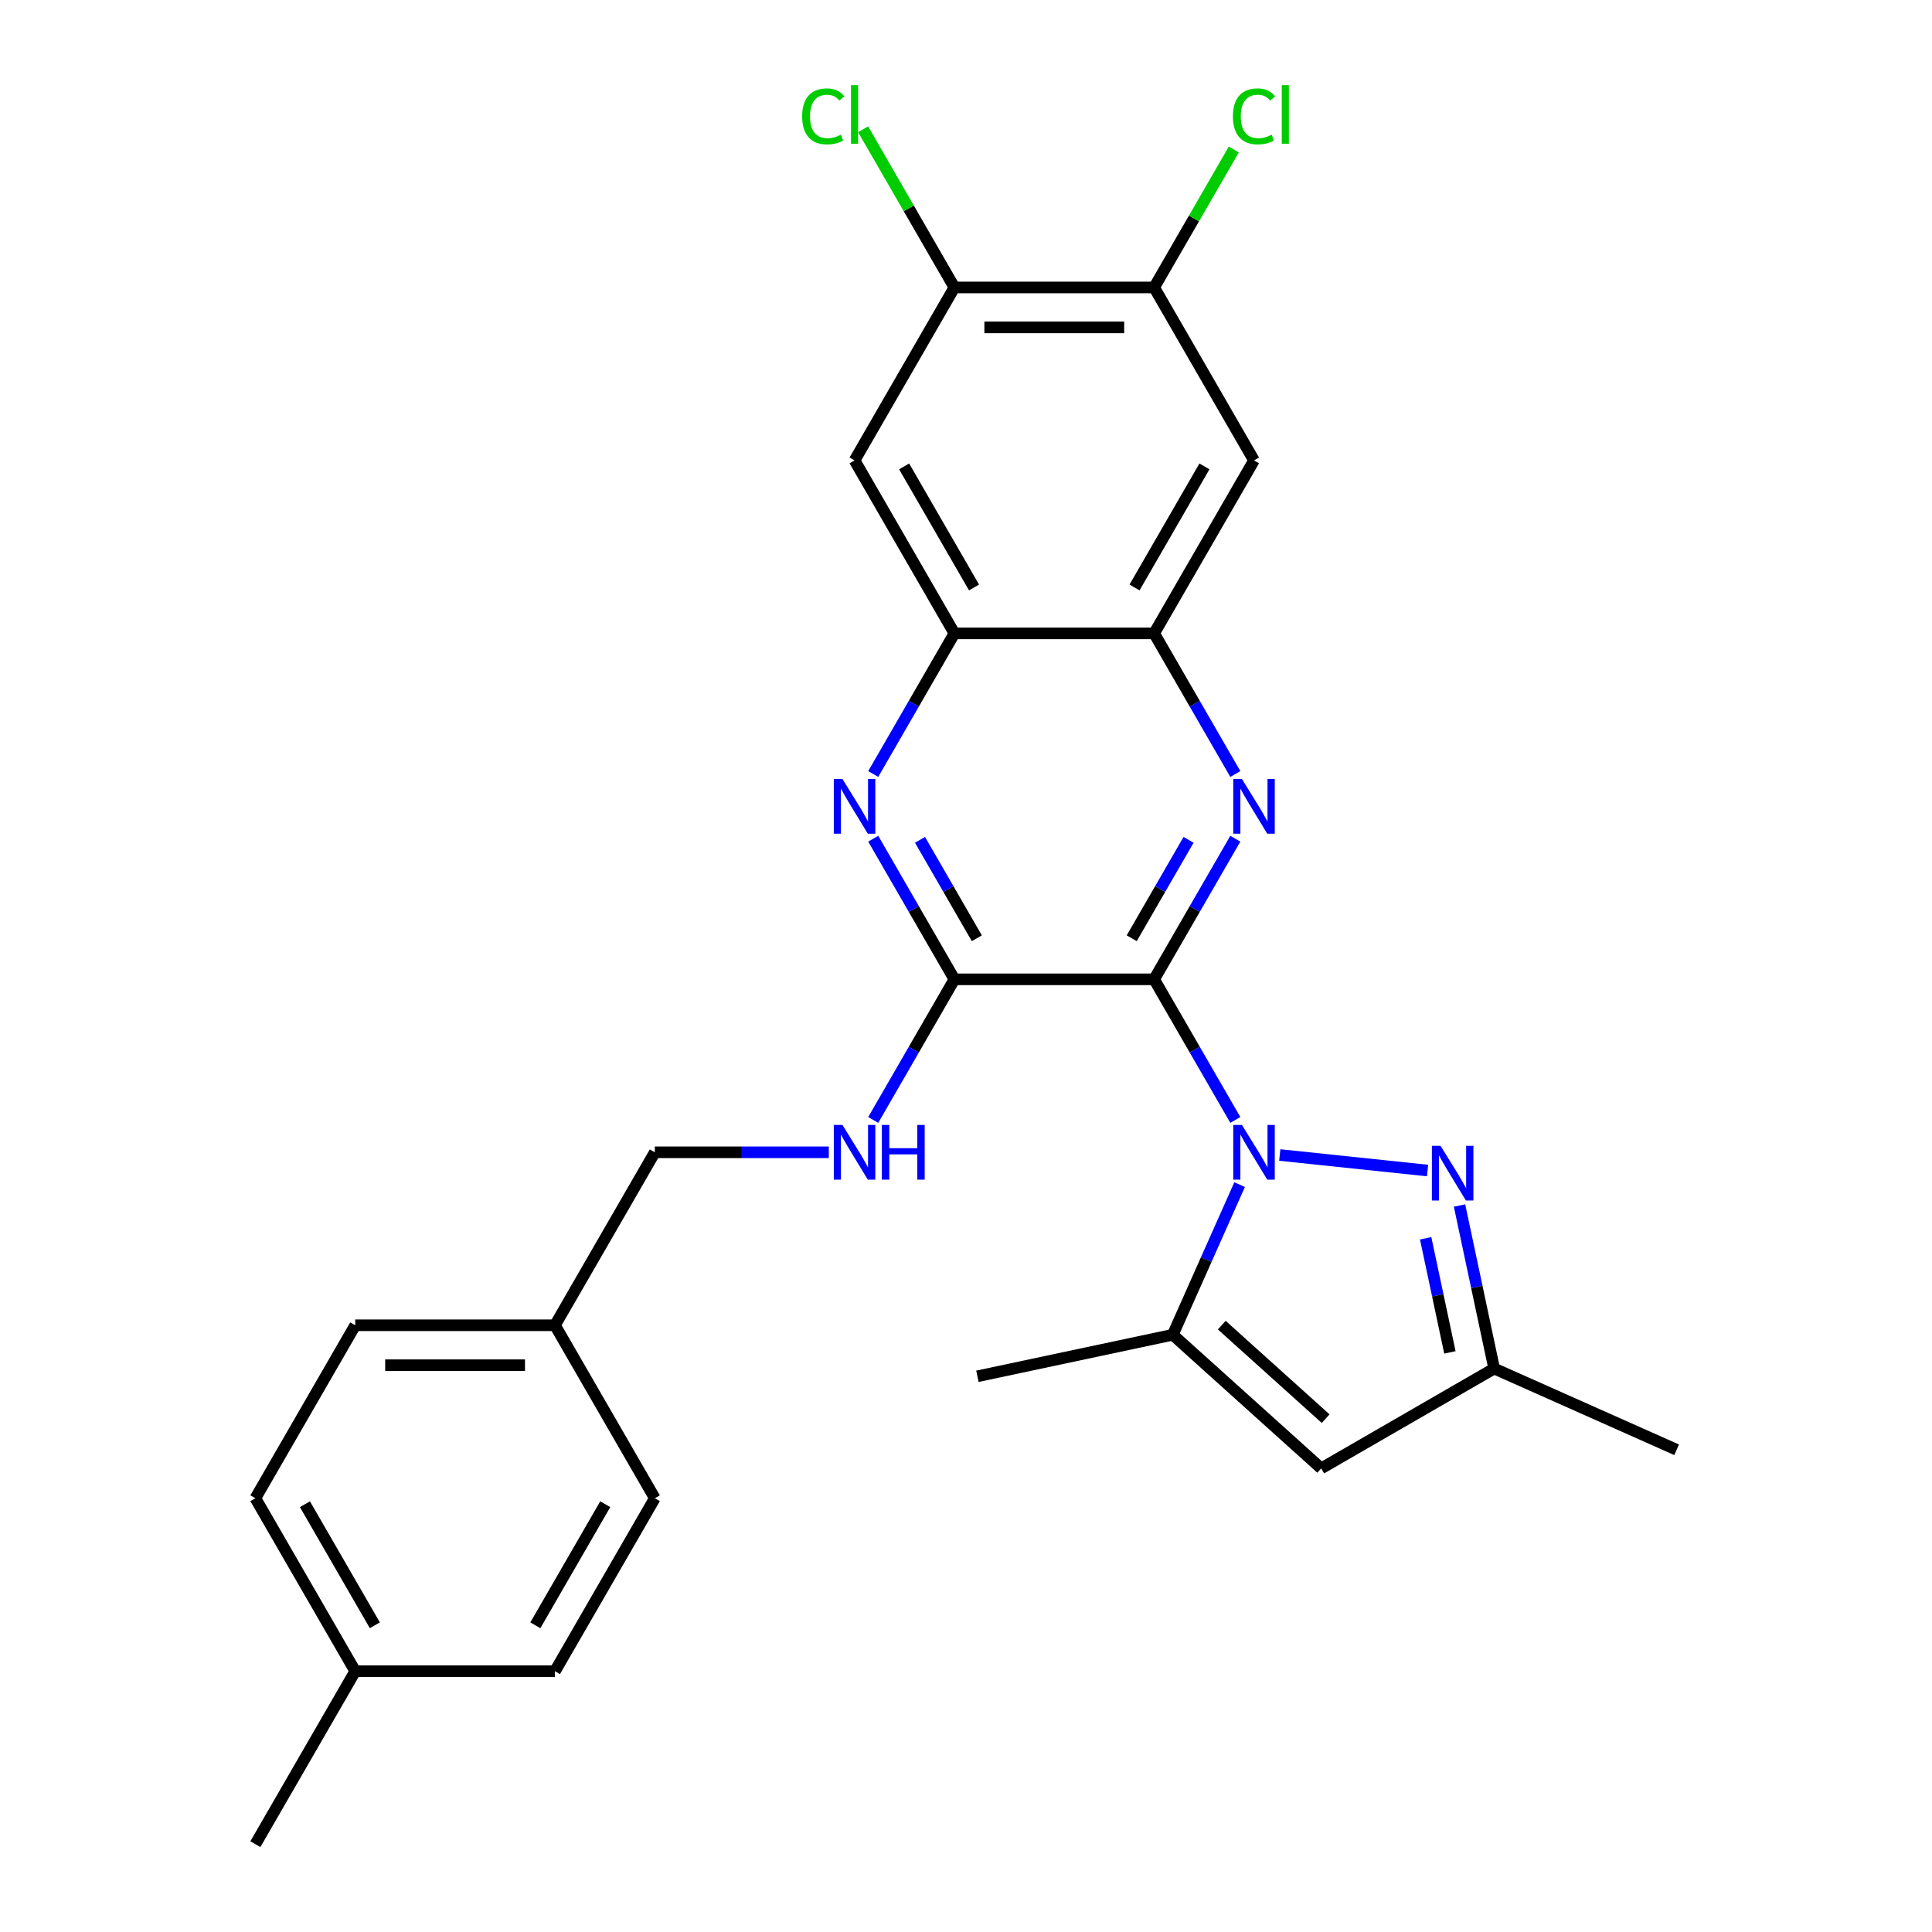 <?xml version='1.0' encoding='iso-8859-1'?>
<svg version='1.1' baseProfile='full'
              xmlns='http://www.w3.org/2000/svg'
                      xmlns:rdkit='http://www.rdkit.org/xml'
                      xmlns:xlink='http://www.w3.org/1999/xlink'
                  xml:space='preserve'
width='1000px' height='1000px' viewBox='0 0 1000 1000'>
<!-- END OF HEADER -->
<rect style='opacity:1.0;fill:#FFFFFF;stroke:none' width='1000' height='1000' x='0' y='0'> </rect>
<path class='bond-0' d='M 597.385,506.898 L 618.396,543.291' style='fill:none;fill-rule:evenodd;stroke:#000000;stroke-width:6px;stroke-linecap:butt;stroke-linejoin:miter;stroke-opacity:1' />
<path class='bond-0' d='M 618.396,543.291 L 639.407,579.683' style='fill:none;fill-rule:evenodd;stroke:#0000FF;stroke-width:6px;stroke-linecap:butt;stroke-linejoin:miter;stroke-opacity:1' />
<path class='bond-1' d='M 597.385,506.898 L 618.396,470.506' style='fill:none;fill-rule:evenodd;stroke:#000000;stroke-width:6px;stroke-linecap:butt;stroke-linejoin:miter;stroke-opacity:1' />
<path class='bond-1' d='M 618.396,470.506 L 639.407,434.114' style='fill:none;fill-rule:evenodd;stroke:#0000FF;stroke-width:6px;stroke-linecap:butt;stroke-linejoin:miter;stroke-opacity:1' />
<path class='bond-1' d='M 585.782,485.643 L 600.49,460.168' style='fill:none;fill-rule:evenodd;stroke:#000000;stroke-width:6px;stroke-linecap:butt;stroke-linejoin:miter;stroke-opacity:1' />
<path class='bond-1' d='M 600.49,460.168 L 615.198,434.693' style='fill:none;fill-rule:evenodd;stroke:#0000FF;stroke-width:6px;stroke-linecap:butt;stroke-linejoin:miter;stroke-opacity:1' />
<path class='bond-2' d='M 597.385,506.898 L 494.005,506.898' style='fill:none;fill-rule:evenodd;stroke:#000000;stroke-width:6px;stroke-linecap:butt;stroke-linejoin:miter;stroke-opacity:1' />
<path class='bond-3' d='M 662.399,597.828 L 738.898,605.869' style='fill:none;fill-rule:evenodd;stroke:#0000FF;stroke-width:6px;stroke-linecap:butt;stroke-linejoin:miter;stroke-opacity:1' />
<path class='bond-4' d='M 641.619,613.172 L 624.323,652.021' style='fill:none;fill-rule:evenodd;stroke:#0000FF;stroke-width:6px;stroke-linecap:butt;stroke-linejoin:miter;stroke-opacity:1' />
<path class='bond-4' d='M 624.323,652.021 L 607.026,690.87' style='fill:none;fill-rule:evenodd;stroke:#000000;stroke-width:6px;stroke-linecap:butt;stroke-linejoin:miter;stroke-opacity:1' />
<path class='bond-7' d='M 639.407,400.625 L 618.396,364.232' style='fill:none;fill-rule:evenodd;stroke:#0000FF;stroke-width:6px;stroke-linecap:butt;stroke-linejoin:miter;stroke-opacity:1' />
<path class='bond-7' d='M 618.396,364.232 L 597.385,327.84' style='fill:none;fill-rule:evenodd;stroke:#000000;stroke-width:6px;stroke-linecap:butt;stroke-linejoin:miter;stroke-opacity:1' />
<path class='bond-5' d='M 494.005,506.898 L 472.994,470.506' style='fill:none;fill-rule:evenodd;stroke:#000000;stroke-width:6px;stroke-linecap:butt;stroke-linejoin:miter;stroke-opacity:1' />
<path class='bond-5' d='M 472.994,470.506 L 451.983,434.114' style='fill:none;fill-rule:evenodd;stroke:#0000FF;stroke-width:6px;stroke-linecap:butt;stroke-linejoin:miter;stroke-opacity:1' />
<path class='bond-5' d='M 505.608,485.643 L 490.9,460.168' style='fill:none;fill-rule:evenodd;stroke:#000000;stroke-width:6px;stroke-linecap:butt;stroke-linejoin:miter;stroke-opacity:1' />
<path class='bond-5' d='M 490.9,460.168 L 476.192,434.693' style='fill:none;fill-rule:evenodd;stroke:#0000FF;stroke-width:6px;stroke-linecap:butt;stroke-linejoin:miter;stroke-opacity:1' />
<path class='bond-14' d='M 494.005,506.898 L 472.994,543.291' style='fill:none;fill-rule:evenodd;stroke:#000000;stroke-width:6px;stroke-linecap:butt;stroke-linejoin:miter;stroke-opacity:1' />
<path class='bond-14' d='M 472.994,543.291 L 451.983,579.683' style='fill:none;fill-rule:evenodd;stroke:#0000FF;stroke-width:6px;stroke-linecap:butt;stroke-linejoin:miter;stroke-opacity:1' />
<path class='bond-9' d='M 755.447,623.978 L 764.414,666.166' style='fill:none;fill-rule:evenodd;stroke:#0000FF;stroke-width:6px;stroke-linecap:butt;stroke-linejoin:miter;stroke-opacity:1' />
<path class='bond-9' d='M 764.414,666.166 L 773.382,708.355' style='fill:none;fill-rule:evenodd;stroke:#000000;stroke-width:6px;stroke-linecap:butt;stroke-linejoin:miter;stroke-opacity:1' />
<path class='bond-9' d='M 737.913,640.934 L 744.19,670.465' style='fill:none;fill-rule:evenodd;stroke:#0000FF;stroke-width:6px;stroke-linecap:butt;stroke-linejoin:miter;stroke-opacity:1' />
<path class='bond-9' d='M 744.19,670.465 L 750.467,699.997' style='fill:none;fill-rule:evenodd;stroke:#000000;stroke-width:6px;stroke-linecap:butt;stroke-linejoin:miter;stroke-opacity:1' />
<path class='bond-6' d='M 607.026,690.87 L 683.852,760.044' style='fill:none;fill-rule:evenodd;stroke:#000000;stroke-width:6px;stroke-linecap:butt;stroke-linejoin:miter;stroke-opacity:1' />
<path class='bond-6' d='M 632.385,685.881 L 686.163,734.303' style='fill:none;fill-rule:evenodd;stroke:#000000;stroke-width:6px;stroke-linecap:butt;stroke-linejoin:miter;stroke-opacity:1' />
<path class='bond-19' d='M 607.026,690.87 L 505.906,712.364' style='fill:none;fill-rule:evenodd;stroke:#000000;stroke-width:6px;stroke-linecap:butt;stroke-linejoin:miter;stroke-opacity:1' />
<path class='bond-8' d='M 451.983,400.625 L 472.994,364.232' style='fill:none;fill-rule:evenodd;stroke:#0000FF;stroke-width:6px;stroke-linecap:butt;stroke-linejoin:miter;stroke-opacity:1' />
<path class='bond-8' d='M 472.994,364.232 L 494.005,327.84' style='fill:none;fill-rule:evenodd;stroke:#000000;stroke-width:6px;stroke-linecap:butt;stroke-linejoin:miter;stroke-opacity:1' />
<path class='bond-28' d='M 683.852,760.044 L 773.382,708.355' style='fill:none;fill-rule:evenodd;stroke:#000000;stroke-width:6px;stroke-linecap:butt;stroke-linejoin:miter;stroke-opacity:1' />
<path class='bond-10' d='M 597.385,327.84 L 649.075,238.31' style='fill:none;fill-rule:evenodd;stroke:#000000;stroke-width:6px;stroke-linecap:butt;stroke-linejoin:miter;stroke-opacity:1' />
<path class='bond-10' d='M 587.232,304.072 L 623.415,241.402' style='fill:none;fill-rule:evenodd;stroke:#000000;stroke-width:6px;stroke-linecap:butt;stroke-linejoin:miter;stroke-opacity:1' />
<path class='bond-27' d='M 597.385,327.84 L 494.005,327.84' style='fill:none;fill-rule:evenodd;stroke:#000000;stroke-width:6px;stroke-linecap:butt;stroke-linejoin:miter;stroke-opacity:1' />
<path class='bond-11' d='M 494.005,327.84 L 442.315,238.31' style='fill:none;fill-rule:evenodd;stroke:#000000;stroke-width:6px;stroke-linecap:butt;stroke-linejoin:miter;stroke-opacity:1' />
<path class='bond-11' d='M 504.157,304.072 L 467.975,241.402' style='fill:none;fill-rule:evenodd;stroke:#000000;stroke-width:6px;stroke-linecap:butt;stroke-linejoin:miter;stroke-opacity:1' />
<path class='bond-25' d='M 773.382,708.355 L 867.824,750.403' style='fill:none;fill-rule:evenodd;stroke:#000000;stroke-width:6px;stroke-linecap:butt;stroke-linejoin:miter;stroke-opacity:1' />
<path class='bond-13' d='M 649.075,238.31 L 597.385,148.781' style='fill:none;fill-rule:evenodd;stroke:#000000;stroke-width:6px;stroke-linecap:butt;stroke-linejoin:miter;stroke-opacity:1' />
<path class='bond-12' d='M 442.315,238.31 L 494.005,148.781' style='fill:none;fill-rule:evenodd;stroke:#000000;stroke-width:6px;stroke-linecap:butt;stroke-linejoin:miter;stroke-opacity:1' />
<path class='bond-17' d='M 494.005,148.781 L 470.372,107.848' style='fill:none;fill-rule:evenodd;stroke:#000000;stroke-width:6px;stroke-linecap:butt;stroke-linejoin:miter;stroke-opacity:1' />
<path class='bond-17' d='M 470.372,107.848 L 446.74,66.915' style='fill:none;fill-rule:evenodd;stroke:#00CC00;stroke-width:6px;stroke-linecap:butt;stroke-linejoin:miter;stroke-opacity:1' />
<path class='bond-29' d='M 494.005,148.781 L 597.385,148.781' style='fill:none;fill-rule:evenodd;stroke:#000000;stroke-width:6px;stroke-linecap:butt;stroke-linejoin:miter;stroke-opacity:1' />
<path class='bond-29' d='M 509.512,169.457 L 581.878,169.457' style='fill:none;fill-rule:evenodd;stroke:#000000;stroke-width:6px;stroke-linecap:butt;stroke-linejoin:miter;stroke-opacity:1' />
<path class='bond-16' d='M 597.385,148.781 L 617.998,113.078' style='fill:none;fill-rule:evenodd;stroke:#000000;stroke-width:6px;stroke-linecap:butt;stroke-linejoin:miter;stroke-opacity:1' />
<path class='bond-16' d='M 617.998,113.078 L 638.61,77.376' style='fill:none;fill-rule:evenodd;stroke:#00CC00;stroke-width:6px;stroke-linecap:butt;stroke-linejoin:miter;stroke-opacity:1' />
<path class='bond-15' d='M 428.991,596.428 L 383.963,596.428' style='fill:none;fill-rule:evenodd;stroke:#0000FF;stroke-width:6px;stroke-linecap:butt;stroke-linejoin:miter;stroke-opacity:1' />
<path class='bond-15' d='M 383.963,596.428 L 338.936,596.428' style='fill:none;fill-rule:evenodd;stroke:#000000;stroke-width:6px;stroke-linecap:butt;stroke-linejoin:miter;stroke-opacity:1' />
<path class='bond-18' d='M 338.936,596.428 L 287.246,685.957' style='fill:none;fill-rule:evenodd;stroke:#000000;stroke-width:6px;stroke-linecap:butt;stroke-linejoin:miter;stroke-opacity:1' />
<path class='bond-21' d='M 287.246,685.957 L 338.936,775.487' style='fill:none;fill-rule:evenodd;stroke:#000000;stroke-width:6px;stroke-linecap:butt;stroke-linejoin:miter;stroke-opacity:1' />
<path class='bond-22' d='M 287.246,685.957 L 183.866,685.957' style='fill:none;fill-rule:evenodd;stroke:#000000;stroke-width:6px;stroke-linecap:butt;stroke-linejoin:miter;stroke-opacity:1' />
<path class='bond-22' d='M 271.739,706.633 L 199.373,706.633' style='fill:none;fill-rule:evenodd;stroke:#000000;stroke-width:6px;stroke-linecap:butt;stroke-linejoin:miter;stroke-opacity:1' />
<path class='bond-20' d='M 183.866,865.016 L 132.176,775.487' style='fill:none;fill-rule:evenodd;stroke:#000000;stroke-width:6px;stroke-linecap:butt;stroke-linejoin:miter;stroke-opacity:1' />
<path class='bond-20' d='M 194.019,841.249 L 157.836,778.578' style='fill:none;fill-rule:evenodd;stroke:#000000;stroke-width:6px;stroke-linecap:butt;stroke-linejoin:miter;stroke-opacity:1' />
<path class='bond-26' d='M 183.866,865.016 L 132.176,954.545' style='fill:none;fill-rule:evenodd;stroke:#000000;stroke-width:6px;stroke-linecap:butt;stroke-linejoin:miter;stroke-opacity:1' />
<path class='bond-30' d='M 183.866,865.016 L 287.246,865.016' style='fill:none;fill-rule:evenodd;stroke:#000000;stroke-width:6px;stroke-linecap:butt;stroke-linejoin:miter;stroke-opacity:1' />
<path class='bond-24' d='M 338.936,775.487 L 287.246,865.016' style='fill:none;fill-rule:evenodd;stroke:#000000;stroke-width:6px;stroke-linecap:butt;stroke-linejoin:miter;stroke-opacity:1' />
<path class='bond-24' d='M 313.276,778.578 L 277.093,841.249' style='fill:none;fill-rule:evenodd;stroke:#000000;stroke-width:6px;stroke-linecap:butt;stroke-linejoin:miter;stroke-opacity:1' />
<path class='bond-23' d='M 183.866,685.957 L 132.176,775.487' style='fill:none;fill-rule:evenodd;stroke:#000000;stroke-width:6px;stroke-linecap:butt;stroke-linejoin:miter;stroke-opacity:1' />
<path  class='atom-1' d='M 642.815 582.268
L 652.095 597.268
Q 653.015 598.748, 654.495 601.428
Q 655.975 604.108, 656.055 604.268
L 656.055 582.268
L 659.815 582.268
L 659.815 610.588
L 655.935 610.588
L 645.975 594.188
Q 644.815 592.268, 643.575 590.068
Q 642.375 587.868, 642.015 587.188
L 642.015 610.588
L 638.335 610.588
L 638.335 582.268
L 642.815 582.268
' fill='#0000FF'/>
<path  class='atom-2' d='M 642.815 403.209
L 652.095 418.209
Q 653.015 419.689, 654.495 422.369
Q 655.975 425.049, 656.055 425.209
L 656.055 403.209
L 659.815 403.209
L 659.815 431.529
L 655.935 431.529
L 645.975 415.129
Q 644.815 413.209, 643.575 411.009
Q 642.375 408.809, 642.015 408.129
L 642.015 431.529
L 638.335 431.529
L 638.335 403.209
L 642.815 403.209
' fill='#0000FF'/>
<path  class='atom-4' d='M 745.628 593.074
L 754.908 608.074
Q 755.828 609.554, 757.308 612.234
Q 758.788 614.914, 758.868 615.074
L 758.868 593.074
L 762.628 593.074
L 762.628 621.394
L 758.748 621.394
L 748.788 604.994
Q 747.628 603.074, 746.388 600.874
Q 745.188 598.674, 744.828 597.994
L 744.828 621.394
L 741.148 621.394
L 741.148 593.074
L 745.628 593.074
' fill='#0000FF'/>
<path  class='atom-6' d='M 436.055 403.209
L 445.335 418.209
Q 446.255 419.689, 447.735 422.369
Q 449.215 425.049, 449.295 425.209
L 449.295 403.209
L 453.055 403.209
L 453.055 431.529
L 449.175 431.529
L 439.215 415.129
Q 438.055 413.209, 436.815 411.009
Q 435.615 408.809, 435.255 408.129
L 435.255 431.529
L 431.575 431.529
L 431.575 403.209
L 436.055 403.209
' fill='#0000FF'/>
<path  class='atom-15' d='M 436.055 582.268
L 445.335 597.268
Q 446.255 598.748, 447.735 601.428
Q 449.215 604.108, 449.295 604.268
L 449.295 582.268
L 453.055 582.268
L 453.055 610.588
L 449.175 610.588
L 439.215 594.188
Q 438.055 592.268, 436.815 590.068
Q 435.615 587.868, 435.255 587.188
L 435.255 610.588
L 431.575 610.588
L 431.575 582.268
L 436.055 582.268
' fill='#0000FF'/>
<path  class='atom-15' d='M 456.455 582.268
L 460.295 582.268
L 460.295 594.308
L 474.775 594.308
L 474.775 582.268
L 478.615 582.268
L 478.615 610.588
L 474.775 610.588
L 474.775 597.508
L 460.295 597.508
L 460.295 610.588
L 456.455 610.588
L 456.455 582.268
' fill='#0000FF'/>
<path  class='atom-17' d='M 638.155 60.231
Q 638.155 53.191, 641.435 49.511
Q 644.755 45.791, 651.035 45.791
Q 656.875 45.791, 659.995 49.911
L 657.355 52.071
Q 655.075 49.071, 651.035 49.071
Q 646.755 49.071, 644.475 51.951
Q 642.235 54.791, 642.235 60.231
Q 642.235 65.831, 644.555 68.711
Q 646.915 71.591, 651.475 71.591
Q 654.595 71.591, 658.235 69.711
L 659.355 72.711
Q 657.875 73.671, 655.635 74.231
Q 653.395 74.791, 650.915 74.791
Q 644.755 74.791, 641.435 71.031
Q 638.155 67.271, 638.155 60.231
' fill='#00CC00'/>
<path  class='atom-17' d='M 663.435 44.071
L 667.115 44.071
L 667.115 74.431
L 663.435 74.431
L 663.435 44.071
' fill='#00CC00'/>
<path  class='atom-18' d='M 415.195 60.231
Q 415.195 53.191, 418.475 49.511
Q 421.795 45.791, 428.075 45.791
Q 433.915 45.791, 437.035 49.911
L 434.395 52.071
Q 432.115 49.071, 428.075 49.071
Q 423.795 49.071, 421.515 51.951
Q 419.275 54.791, 419.275 60.231
Q 419.275 65.831, 421.595 68.711
Q 423.955 71.591, 428.515 71.591
Q 431.635 71.591, 435.275 69.711
L 436.395 72.711
Q 434.915 73.671, 432.675 74.231
Q 430.435 74.791, 427.955 74.791
Q 421.795 74.791, 418.475 71.031
Q 415.195 67.271, 415.195 60.231
' fill='#00CC00'/>
<path  class='atom-18' d='M 440.475 44.071
L 444.155 44.071
L 444.155 74.431
L 440.475 74.431
L 440.475 44.071
' fill='#00CC00'/>
</svg>

